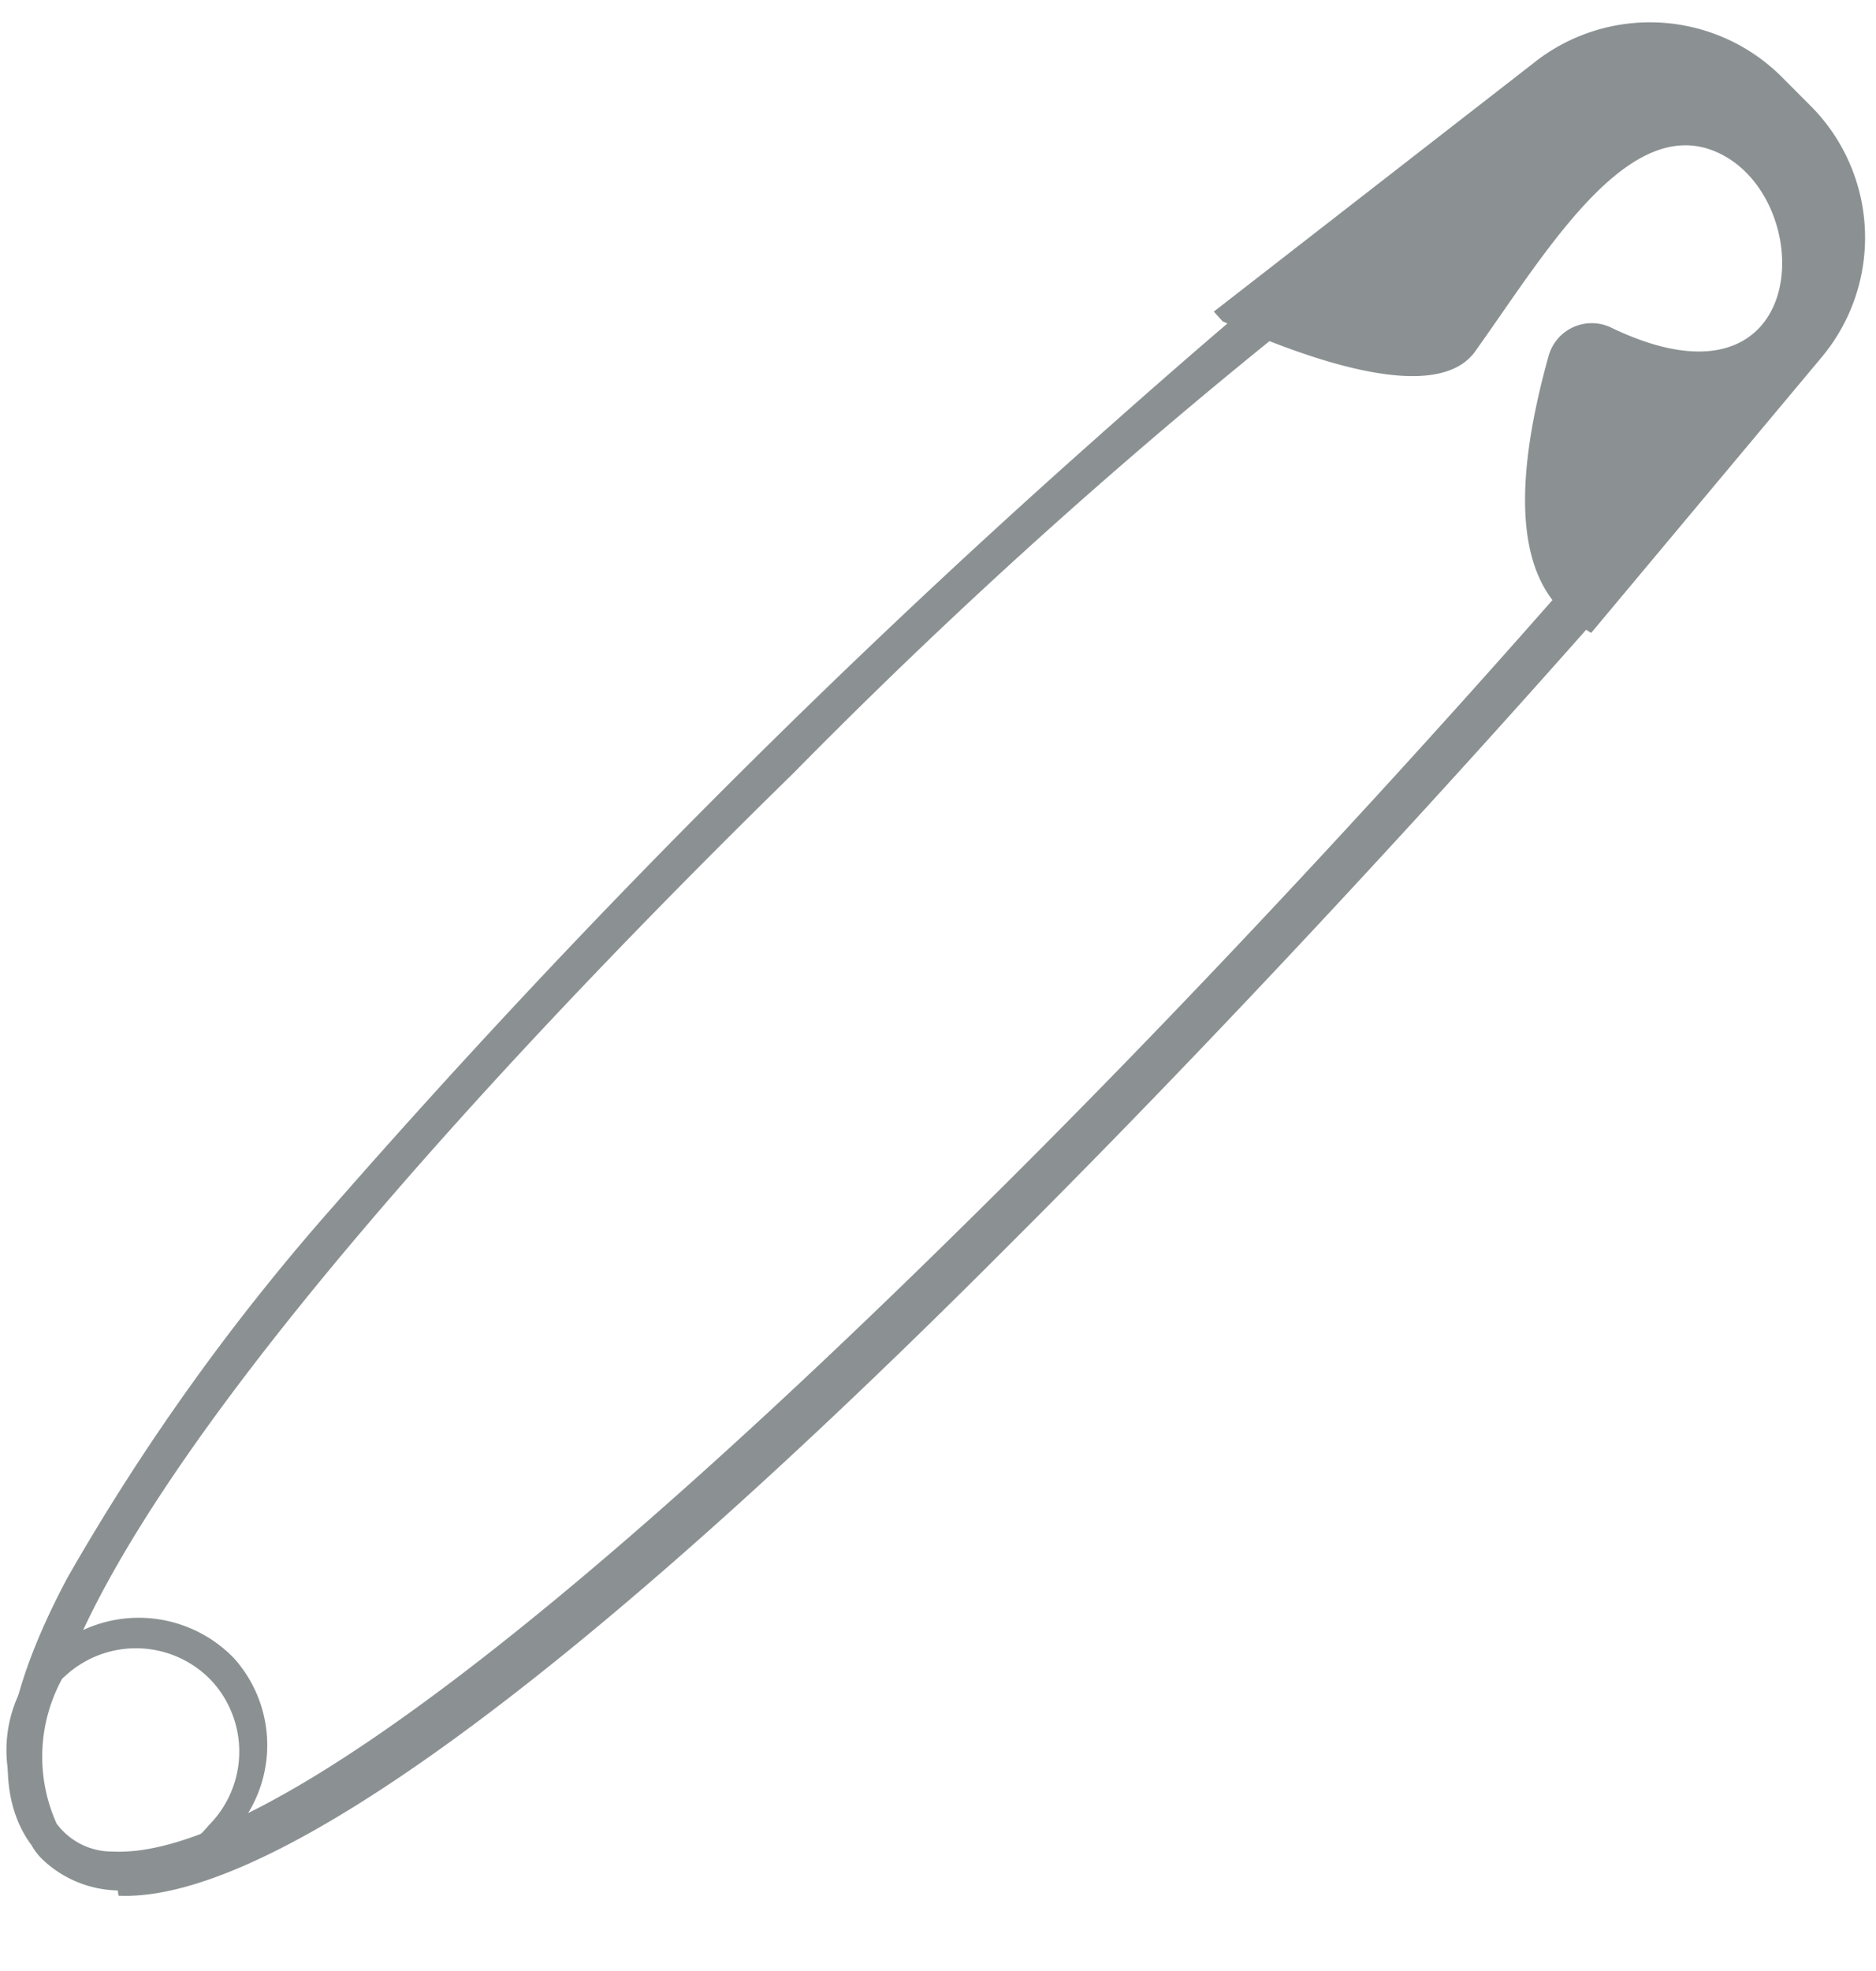 <svg xmlns="http://www.w3.org/2000/svg" width="80.975" height="85.071" viewBox="0 0 80.975 85.071"><g transform="translate(4.36 -2.554) rotate(3)"><path d="M1.581,75.776a2.338,2.338,0,0,1-.45-.495c-1.8-2.2-1.439-6.027.989-11.289A93.909,93.909,0,0,1,12.689,47.442,368.782,368.782,0,0,1,43.812,12.676c3.688-3.733,7.2-7.016,9.8-9.31C54.876,2.242,55.91,1.388,56.63.8S58.2-.231,58.654.129a.63.63,0,0,1,0,.81.72.72,0,0,1-.495.225A234.179,234.179,0,0,0,31.174,27.338c-9.49,10.3-25.905,29.234-29.458,40.477a7.241,7.241,0,0,0,.225,6.7,3.238,3.238,0,0,0,2.743,1.214c6.027,0,18.485-10.344,35.98-29.818C54.156,31.116,65.67,16.185,65.8,16a.63.63,0,0,1,.81,0,.585.585,0,0,1,0,.81S54.831,31.971,41.473,46.767C23.483,66.781,10.98,76.945,4.549,76.99A4.5,4.5,0,0,1,1.581,75.776Z" transform="translate(0.263 6.945)" fill="#8b9192"/><path d="M5.037,77.517A4.857,4.857,0,0,1,1.664,76.3a2.836,2.836,0,0,1-.45-.54c-1.889-2.294-1.574-6.206.944-11.6a96.376,96.376,0,0,1,10.614-16.6A370.823,370.823,0,0,1,43.9,12.753c3.733-3.688,7.2-7.016,9.849-9.31C55,2.319,56.038,1.465,56.758.88S58.512-.334,59.142.205a.765.765,0,0,1,.315.585.854.854,0,0,1-.855.944,245.729,245.729,0,0,0-26.985,26.13C22.173,38.119,5.757,57.053,2.249,68.342a7.016,7.016,0,0,0,0,6.431,2.969,2.969,0,0,0,2.474,1.079c5.982,0,18.35-10.3,35.98-29.683,13.492-14.8,25.006-29.728,25.141-29.908a.854.854,0,0,1,1.214,0,.764.764,0,0,1,.315.585.675.675,0,0,1,0,.63s-11.873,15.246-25.186,30C24.2,67.532,11.6,77.7,5.082,77.742ZM58.557.565c-.27,0-.675.27-1.439.81A38.349,38.349,0,0,0,54.1,3.893C51.5,6.187,48.033,9.47,44.3,13.158A376.838,376.838,0,0,0,13.268,47.923,91.257,91.257,0,0,0,2.7,64.429C.315,69.556-.045,73.424,1.664,75.4l.45.45a4.138,4.138,0,0,0,2.968,1.079c6.341,0,18.709-10.164,36.7-30.088C55.274,32.137,66.787,17.026,66.922,16.891s-.36-.45-.45-.36S54.734,31.643,41.332,46.484C23.7,66,11.2,76.347,5.082,76.392a3.553,3.553,0,0,1-2.968-1.349,7.511,7.511,0,0,1-.27-6.971C5.4,56.738,21.858,37.759,31.347,27.595a261.987,261.987,0,0,1,26.625-26c0-.315,0-.45.27-.45h.36c-.045-.54-.09-.585-.18-.585Z" transform="translate(0.089 6.464)" fill="#8b9192"/><path d="M1.8,9.871a5.711,5.711,0,1,1,7.826-8.32,5.622,5.622,0,0,1-7.646,8.23ZM8.634,2.5a4.5,4.5,0,0,0-6.3.225A4.5,4.5,0,1,0,8.9,8.792,4.5,4.5,0,0,0,8.634,2.5Z" transform="translate(0 72.175)" fill="#8b9192"/><path d="M17,26.458c-1.619-.855-4.5-2.654-2.474-11.783a1.934,1.934,0,0,1,2.7-1.394c8.59,3.553,8.635-5.532,4.5-7.646s-7.511,4.5-10.389,8.995c-1.484,2.2-6.521.945-10.929-.765l-.4-.4L13.223,2.037a8.051,8.051,0,0,1,10.7,0l1.439,1.3A8.051,8.051,0,0,1,26.355,14Z" transform="translate(48.797 0)" fill="#8b9192"/></g></svg>